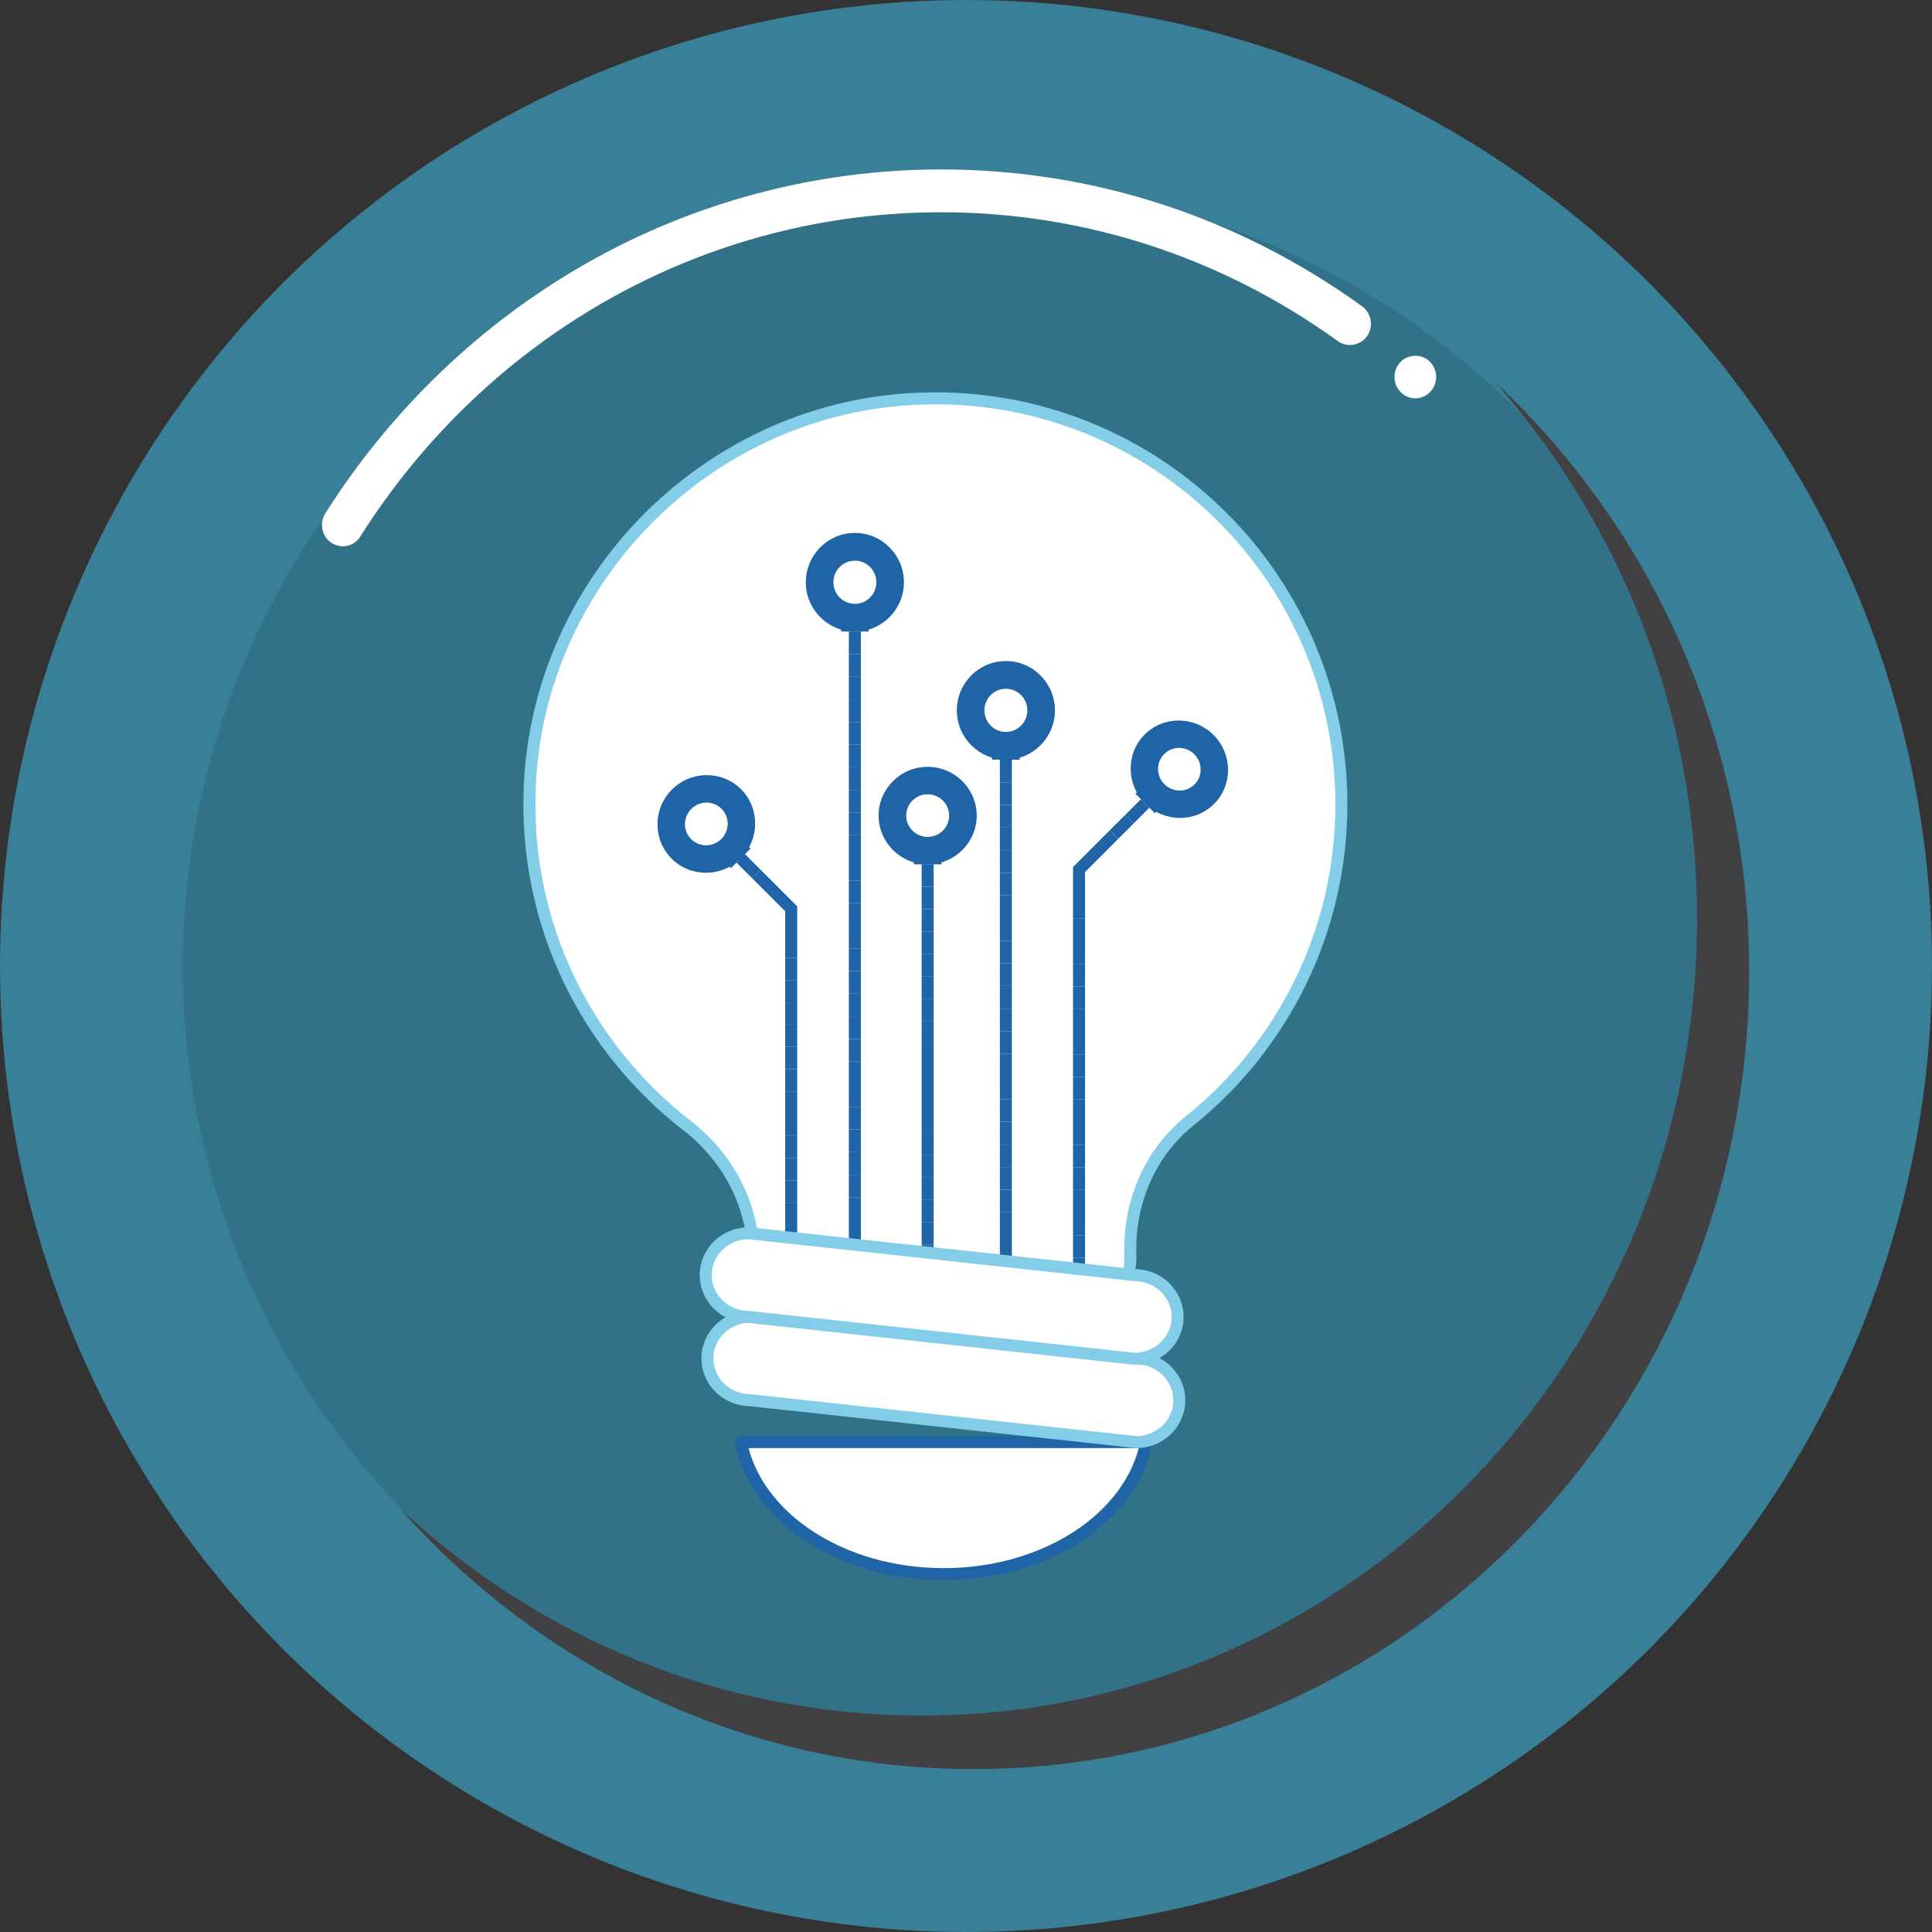 <svg xmlns="http://www.w3.org/2000/svg" viewBox="0 0 512 512"><rect x="0" y="0" width="512" height="512" fill="#333333" stroke="none"/><defs><style>      .cls-1, .cls-2 {        stroke-linejoin: round;      }      .cls-1, .cls-2, .cls-3 {        fill: #fff;      }      .cls-1, .cls-2, .cls-4 {        stroke-width: 3.18px;      }      .cls-1, .cls-4 {        stroke: #1e64a6;      }      .cls-2 {        stroke: #84cde8;      }      .cls-5 {        fill: #327288;      }      .cls-6 {        fill: #1e64a6;      }      .cls-7 {        fill: #414042;      }      .cls-8 {        fill: #387f97;      }      .cls-4 {        fill: none;        stroke-miterlimit: 10;      }    </style></defs><g id="Layer_1" data-name="Layer 1"><g id="Layer_1-2" data-name="Layer_1"><g id="_509291056" data-name=" 509291056"><circle class="cls-8" cx="256" cy="256" r="256"></circle><circle class="cls-5" cx="256" cy="256" r="207.53"></circle></g></g><g><path class="cls-7" d="m396.26,101.31c33.22,37.52,53.47,87.38,53.47,142.1,0,116.66-92.02,211.23-205.53,211.23-53.25,0-101.76-20.81-138.27-54.94,37.59,42.47,91.8,69.13,152.07,69.13,113.51,0,205.53-94.57,205.53-211.23,0-61.94-25.94-117.65-67.27-156.29h0Z"></path><path class="cls-3" d="m90.85,144.77c-1.08,0-2.1-.31-3.01-.91-1.24-.82-2.1-2.1-2.4-3.57-.3-1.5-.03-3.01.8-4.28,17.33-27.4,41.18-50.27,68.98-66.12,28.65-16.34,61.19-24.99,94.13-24.99,40.19,0,78.78,12.54,111.62,36.28,2.48,1.79,3.09,5.33,1.32,7.89-1.68,2.47-5.27,3.12-7.67,1.39-30.97-22.38-67.38-34.21-105.28-34.21-62.24,0-119.74,32.11-153.86,85.92v.03c-1.02,1.62-2.76,2.58-4.63,2.58h0Zm284.22-39.2c-1.35,0-2.65-.51-3.67-1.45-2.26-2.07-2.48-5.67-.44-8,1.96-2.24,5.6-2.47,7.78-.45,1.1,1.02,1.77,2.41,1.85,3.91s-.41,2.98-1.41,4.11c-1.05,1.19-2.54,1.87-4.11,1.87h0Z"></path></g><g><path class="cls-2" d="m355.48,213.16c0-61.71-51.96-111.29-114.51-107.38-54.29,3.4-98.14,48.1-100.57,102.45-1.64,36.62,15.05,69.42,41.65,90.03,10.9,8.44,17.65,21.14,17.65,34.92v.78c0,5.83,4.56,10.56,10.19,10.56h79.46c5.63,0,10.19-4.72,10.19-10.56v-3.16c0-13.02,5.57-25.59,15.72-33.75,24.52-19.72,40.22-49.97,40.22-83.89Z"></path><path class="cls-1" d="m196.38,382.17c3.86,19.79,26.43,34.99,53.7,34.99s49.84-15.2,53.7-34.99h-107.4Z"></path><g><g><line class="cls-4" x1="209.68" y1="367.97" x2="209.68" y2="342.28"></line><line class="cls-4" x1="209.68" y1="342.28" x2="209.68" y2="336.39"></line><line class="cls-4" x1="209.68" y1="336.39" x2="209.68" y2="330.49"></line><line class="cls-4" x1="209.68" y1="330.49" x2="209.68" y2="324.6"></line><line class="cls-4" x1="209.68" y1="324.6" x2="209.68" y2="318.7"></line><line class="cls-4" x1="209.68" y1="318.7" x2="209.68" y2="312.81"></line><line class="cls-4" x1="209.68" y1="312.81" x2="209.68" y2="306.91"></line><line class="cls-4" x1="209.68" y1="306.91" x2="209.68" y2="301.01"></line><line class="cls-4" x1="209.68" y1="301.01" x2="209.68" y2="295.12"></line><line class="cls-4" x1="209.68" y1="295.12" x2="209.68" y2="289.22"></line><line class="cls-4" x1="209.68" y1="289.22" x2="209.68" y2="283.33"></line><line class="cls-4" x1="209.68" y1="283.33" x2="209.68" y2="277.43"></line><line class="cls-4" x1="209.68" y1="277.43" x2="209.68" y2="271.54"></line><line class="cls-4" x1="209.68" y1="271.54" x2="209.68" y2="265.64"></line><line class="cls-4" x1="209.68" y1="265.64" x2="209.68" y2="259.74"></line><line class="cls-4" x1="209.68" y1="259.74" x2="209.68" y2="253.85"></line><polyline class="cls-4" points="209.68 253.85 209.68 240.84 200.48 231.65"></polyline><line class="cls-4" x1="200.48" y1="231.65" x2="196.3" y2="227.47"></line><g><rect class="cls-6" x="190.55" y="222.42" width="7.31" height="5.92" transform="translate(-102.48 203.34) rotate(-45)"></rect><path class="cls-6" d="m178.07,209.24c-5.07,5.07-5.11,13.28-.08,18.31,5.03,5.03,13.24,4.99,18.31-.08,5.07-5.07,5.11-13.28.08-18.31-5.03-5.03-13.24-4.99-18.31.08Zm5.13,5.13c2.22-2.22,5.81-2.23,8.01-.04,2.2,2.2,2.18,5.79-.04,8.01-2.22,2.22-5.81,2.23-8.01.04s-2.18-5.79.04-8.01Z"></path></g></g><g><line class="cls-4" x1="226.55" y1="343.45" x2="226.55" y2="317.31"></line><line class="cls-4" x1="226.55" y1="317.31" x2="226.55" y2="311.32"></line><line class="cls-4" x1="226.55" y1="311.32" x2="226.55" y2="305.32"></line><line class="cls-4" x1="226.55" y1="305.32" x2="226.55" y2="299.32"></line><line class="cls-4" x1="226.55" y1="299.32" x2="226.55" y2="293.32"></line><line class="cls-4" x1="226.55" y1="293.32" x2="226.55" y2="287.32"></line><line class="cls-4" x1="226.55" y1="287.32" x2="226.55" y2="281.33"></line><line class="cls-4" x1="226.55" y1="281.33" x2="226.55" y2="275.33"></line><line class="cls-4" x1="226.55" y1="275.33" x2="226.55" y2="269.33"></line><line class="cls-4" x1="226.55" y1="269.33" x2="226.55" y2="263.33"></line><line class="cls-4" x1="226.55" y1="263.33" x2="226.55" y2="257.33"></line><line class="cls-4" x1="226.55" y1="257.33" x2="226.55" y2="251.34"></line><line class="cls-4" x1="226.55" y1="251.34" x2="226.55" y2="245.34"></line><line class="cls-4" x1="226.55" y1="245.34" x2="226.55" y2="239.34"></line><line class="cls-4" x1="226.55" y1="239.34" x2="226.55" y2="233.34"></line><line class="cls-4" x1="226.55" y1="233.34" x2="226.55" y2="227.34"></line><line class="cls-4" x1="226.55" y1="227.34" x2="226.55" y2="221.35"></line><line class="cls-4" x1="226.55" y1="221.35" x2="226.55" y2="215.35"></line><line class="cls-4" x1="226.55" y1="215.35" x2="226.55" y2="209.35"></line><line class="cls-4" x1="226.55" y1="209.35" x2="226.55" y2="203.35"></line><line class="cls-4" x1="226.55" y1="203.35" x2="226.55" y2="197.35"></line><line class="cls-4" x1="226.55" y1="197.35" x2="226.55" y2="191.35"></line><line class="cls-4" x1="226.55" y1="191.35" x2="226.55" y2="185.36"></line><line class="cls-4" x1="226.55" y1="185.36" x2="226.55" y2="179.36"></line><line class="cls-4" x1="226.55" y1="179.36" x2="226.55" y2="173.36"></line><line class="cls-4" x1="226.55" y1="173.36" x2="226.55" y2="167.36"></line><g><rect class="cls-6" x="222.89" y="161.36" width="7.31" height="6"></rect><path class="cls-6" d="m226.55,141.23c-7.17,0-13,5.86-13,13.07s5.83,13.07,13,13.07,13-5.86,13-13.07-5.83-13.07-13-13.07Zm0,7.35c3.14,0,5.69,2.56,5.69,5.72s-2.55,5.72-5.69,5.72-5.69-2.56-5.69-5.72,2.55-5.72,5.69-5.72Z"></path></g></g><g><line class="cls-4" x1="245.84" y1="373.5" x2="245.84" y2="347.66"></line><line class="cls-4" x1="245.84" y1="347.66" x2="245.84" y2="341.73"></line><line class="cls-4" x1="245.84" y1="341.73" x2="245.84" y2="335.8"></line><line class="cls-4" x1="245.84" y1="335.8" x2="245.84" y2="329.87"></line><line class="cls-4" x1="245.84" y1="329.87" x2="245.84" y2="323.94"></line><line class="cls-4" x1="245.84" y1="323.94" x2="245.84" y2="318.01"></line><line class="cls-4" x1="245.84" y1="318.01" x2="245.84" y2="312.08"></line><line class="cls-4" x1="245.84" y1="312.08" x2="245.84" y2="306.15"></line><line class="cls-4" x1="245.84" y1="306.15" x2="245.84" y2="300.22"></line><line class="cls-4" x1="245.84" y1="300.22" x2="245.84" y2="294.29"></line><line class="cls-4" x1="245.84" y1="294.29" x2="245.84" y2="288.36"></line><line class="cls-4" x1="245.84" y1="288.36" x2="245.84" y2="282.43"></line><line class="cls-4" x1="245.84" y1="282.43" x2="245.84" y2="276.5"></line><line class="cls-4" x1="245.84" y1="276.5" x2="245.84" y2="270.57"></line><line class="cls-4" x1="245.84" y1="270.57" x2="245.84" y2="264.64"></line><line class="cls-4" x1="245.84" y1="264.64" x2="245.84" y2="258.71"></line><line class="cls-4" x1="245.84" y1="258.71" x2="245.84" y2="252.78"></line><line class="cls-4" x1="245.84" y1="252.78" x2="245.84" y2="246.85"></line><line class="cls-4" x1="245.84" y1="246.85" x2="245.84" y2="240.92"></line><line class="cls-4" x1="245.84" y1="240.92" x2="245.84" y2="234.99"></line><line class="cls-4" x1="245.84" y1="234.99" x2="245.84" y2="229.06"></line><g><rect class="cls-6" x="242.19" y="223.13" width="7.31" height="5.93"></rect><path class="cls-6" d="m245.84,203.22c-7.17,0-13,5.8-13,12.92s5.83,12.92,13,12.92,13-5.8,13-12.92-5.83-12.92-13-12.92Zm0,7.27c3.14,0,5.69,2.54,5.69,5.65s-2.55,5.65-5.69,5.65-5.69-2.54-5.69-5.65,2.55-5.65,5.69-5.65Z"></path></g></g><g><line class="cls-4" x1="285.95" y1="377.4" x2="285.95" y2="351.3"></line><line class="cls-4" x1="285.95" y1="351.3" x2="285.95" y2="345.31"></line><line class="cls-4" x1="285.95" y1="345.31" x2="285.95" y2="339.31"></line><line class="cls-4" x1="285.95" y1="339.31" x2="285.95" y2="333.32"></line><line class="cls-4" x1="285.95" y1="333.32" x2="285.95" y2="327.33"></line><line class="cls-4" x1="285.95" y1="327.33" x2="285.95" y2="321.34"></line><line class="cls-4" x1="285.95" y1="321.34" x2="285.95" y2="315.35"></line><line class="cls-4" x1="285.95" y1="315.35" x2="285.95" y2="309.36"></line><line class="cls-4" x1="285.95" y1="309.36" x2="285.95" y2="303.37"></line><line class="cls-4" x1="285.95" y1="303.37" x2="285.95" y2="297.37"></line><line class="cls-4" x1="285.95" y1="297.37" x2="285.95" y2="291.38"></line><line class="cls-4" x1="285.95" y1="291.38" x2="285.95" y2="285.39"></line><line class="cls-4" x1="285.95" y1="285.39" x2="285.95" y2="279.4"></line><line class="cls-4" x1="285.95" y1="279.4" x2="285.95" y2="273.41"></line><line class="cls-4" x1="285.95" y1="273.41" x2="285.95" y2="267.42"></line><line class="cls-4" x1="285.95" y1="267.42" x2="285.95" y2="261.43"></line><line class="cls-4" x1="285.95" y1="261.43" x2="285.95" y2="255.43"></line><line class="cls-4" x1="285.95" y1="255.43" x2="285.95" y2="249.44"></line><line class="cls-4" x1="285.95" y1="249.44" x2="285.95" y2="243.45"></line><polyline class="cls-4" points="285.95 243.45 285.95 230.45 295.14 221.25"></polyline><line class="cls-4" x1="295.14" y1="221.25" x2="299.31" y2="217.09"></line><line class="cls-4" x1="299.31" y1="217.09" x2="303.47" y2="212.93"></line><g><rect class="cls-6" x="302.61" y="207.19" width="5.89" height="7.31" transform="translate(-59.6 277.81) rotate(-45)"></rect><path class="cls-6" d="m321.61,194.79c-5.07-5.07-13.26-5.13-18.26-.13-5,5-4.94,13.19.13,18.26,5.07,5.07,13.26,5.13,18.26.13,5-5,4.94-13.19-.13-18.26Zm-5.1,5.1c2.22,2.22,2.24,5.8.06,7.99s-5.77,2.16-7.99-.06c-2.22-2.22-2.24-5.8-.06-7.99,2.19-2.19,5.77-2.16,7.99.06Z"></path></g></g><g><line class="cls-4" x1="266.57" y1="377.4" x2="266.57" y2="351.27"></line><line class="cls-4" x1="266.57" y1="351.27" x2="266.57" y2="345.27"></line><line class="cls-4" x1="266.57" y1="345.27" x2="266.57" y2="339.27"></line><line class="cls-4" x1="266.57" y1="339.27" x2="266.57" y2="333.27"></line><line class="cls-4" x1="266.57" y1="333.27" x2="266.57" y2="327.28"></line><line class="cls-4" x1="266.57" y1="327.28" x2="266.57" y2="321.28"></line><line class="cls-4" x1="266.57" y1="321.28" x2="266.57" y2="315.28"></line><line class="cls-4" x1="266.57" y1="315.28" x2="266.57" y2="309.28"></line><line class="cls-4" x1="266.57" y1="309.28" x2="266.57" y2="303.28"></line><line class="cls-4" x1="266.57" y1="303.28" x2="266.57" y2="297.29"></line><line class="cls-4" x1="266.57" y1="297.29" x2="266.57" y2="291.29"></line><line class="cls-4" x1="266.57" y1="291.29" x2="266.57" y2="285.29"></line><line class="cls-4" x1="266.57" y1="285.29" x2="266.57" y2="279.29"></line><line class="cls-4" x1="266.57" y1="279.29" x2="266.57" y2="273.29"></line><line class="cls-4" x1="266.57" y1="273.29" x2="266.57" y2="267.3"></line><line class="cls-4" x1="266.57" y1="267.3" x2="266.57" y2="261.3"></line><line class="cls-4" x1="266.57" y1="261.3" x2="266.57" y2="255.3"></line><line class="cls-4" x1="266.57" y1="255.3" x2="266.57" y2="249.3"></line><line class="cls-4" x1="266.57" y1="249.3" x2="266.57" y2="243.3"></line><line class="cls-4" x1="266.57" y1="243.3" x2="266.57" y2="237.31"></line><line class="cls-4" x1="266.57" y1="237.31" x2="266.57" y2="231.31"></line><line class="cls-4" x1="266.57" y1="231.31" x2="266.57" y2="225.31"></line><line class="cls-4" x1="266.57" y1="225.31" x2="266.57" y2="219.31"></line><line class="cls-4" x1="266.57" y1="219.31" x2="266.57" y2="213.31"></line><line class="cls-4" x1="266.57" y1="213.31" x2="266.57" y2="207.32"></line><line class="cls-4" x1="266.57" y1="207.32" x2="266.57" y2="201.32"></line><g><rect class="cls-6" x="262.91" y="195.32" width="7.31" height="6"></rect><path class="cls-6" d="m266.57,175.18c-7.17,0-13,5.86-13,13.07s5.83,13.07,13,13.07,13-5.86,13-13.07-5.83-13.07-13-13.07Zm0,7.35c3.14,0,5.69,2.56,5.69,5.72s-2.55,5.72-5.69,5.72-5.69-2.56-5.69-5.72,2.55-5.72,5.69-5.72Z"></path></g></g></g><g><path class="cls-2" d="m312.53,371.08c0,6.13-5.12,11.09-11.43,11.09l-102.2-11.09c-6.31,0-11.43-4.96-11.43-11.09h0c0-6.12,5.12-11.09,11.43-11.09l102.2,11.09c6.31,0,11.43,4.97,11.43,11.09h0Z"></path><path class="cls-2" d="m312.08,349c0,6.12-5.12,11.09-11.43,11.09l-102.2-11.09c-6.31,0-11.43-4.97-11.43-11.09h0c0-6.13,5.12-11.09,11.43-11.09l102.2,11.09c6.31,0,11.43,4.97,11.43,11.09h0Z"></path></g></g></g></svg>